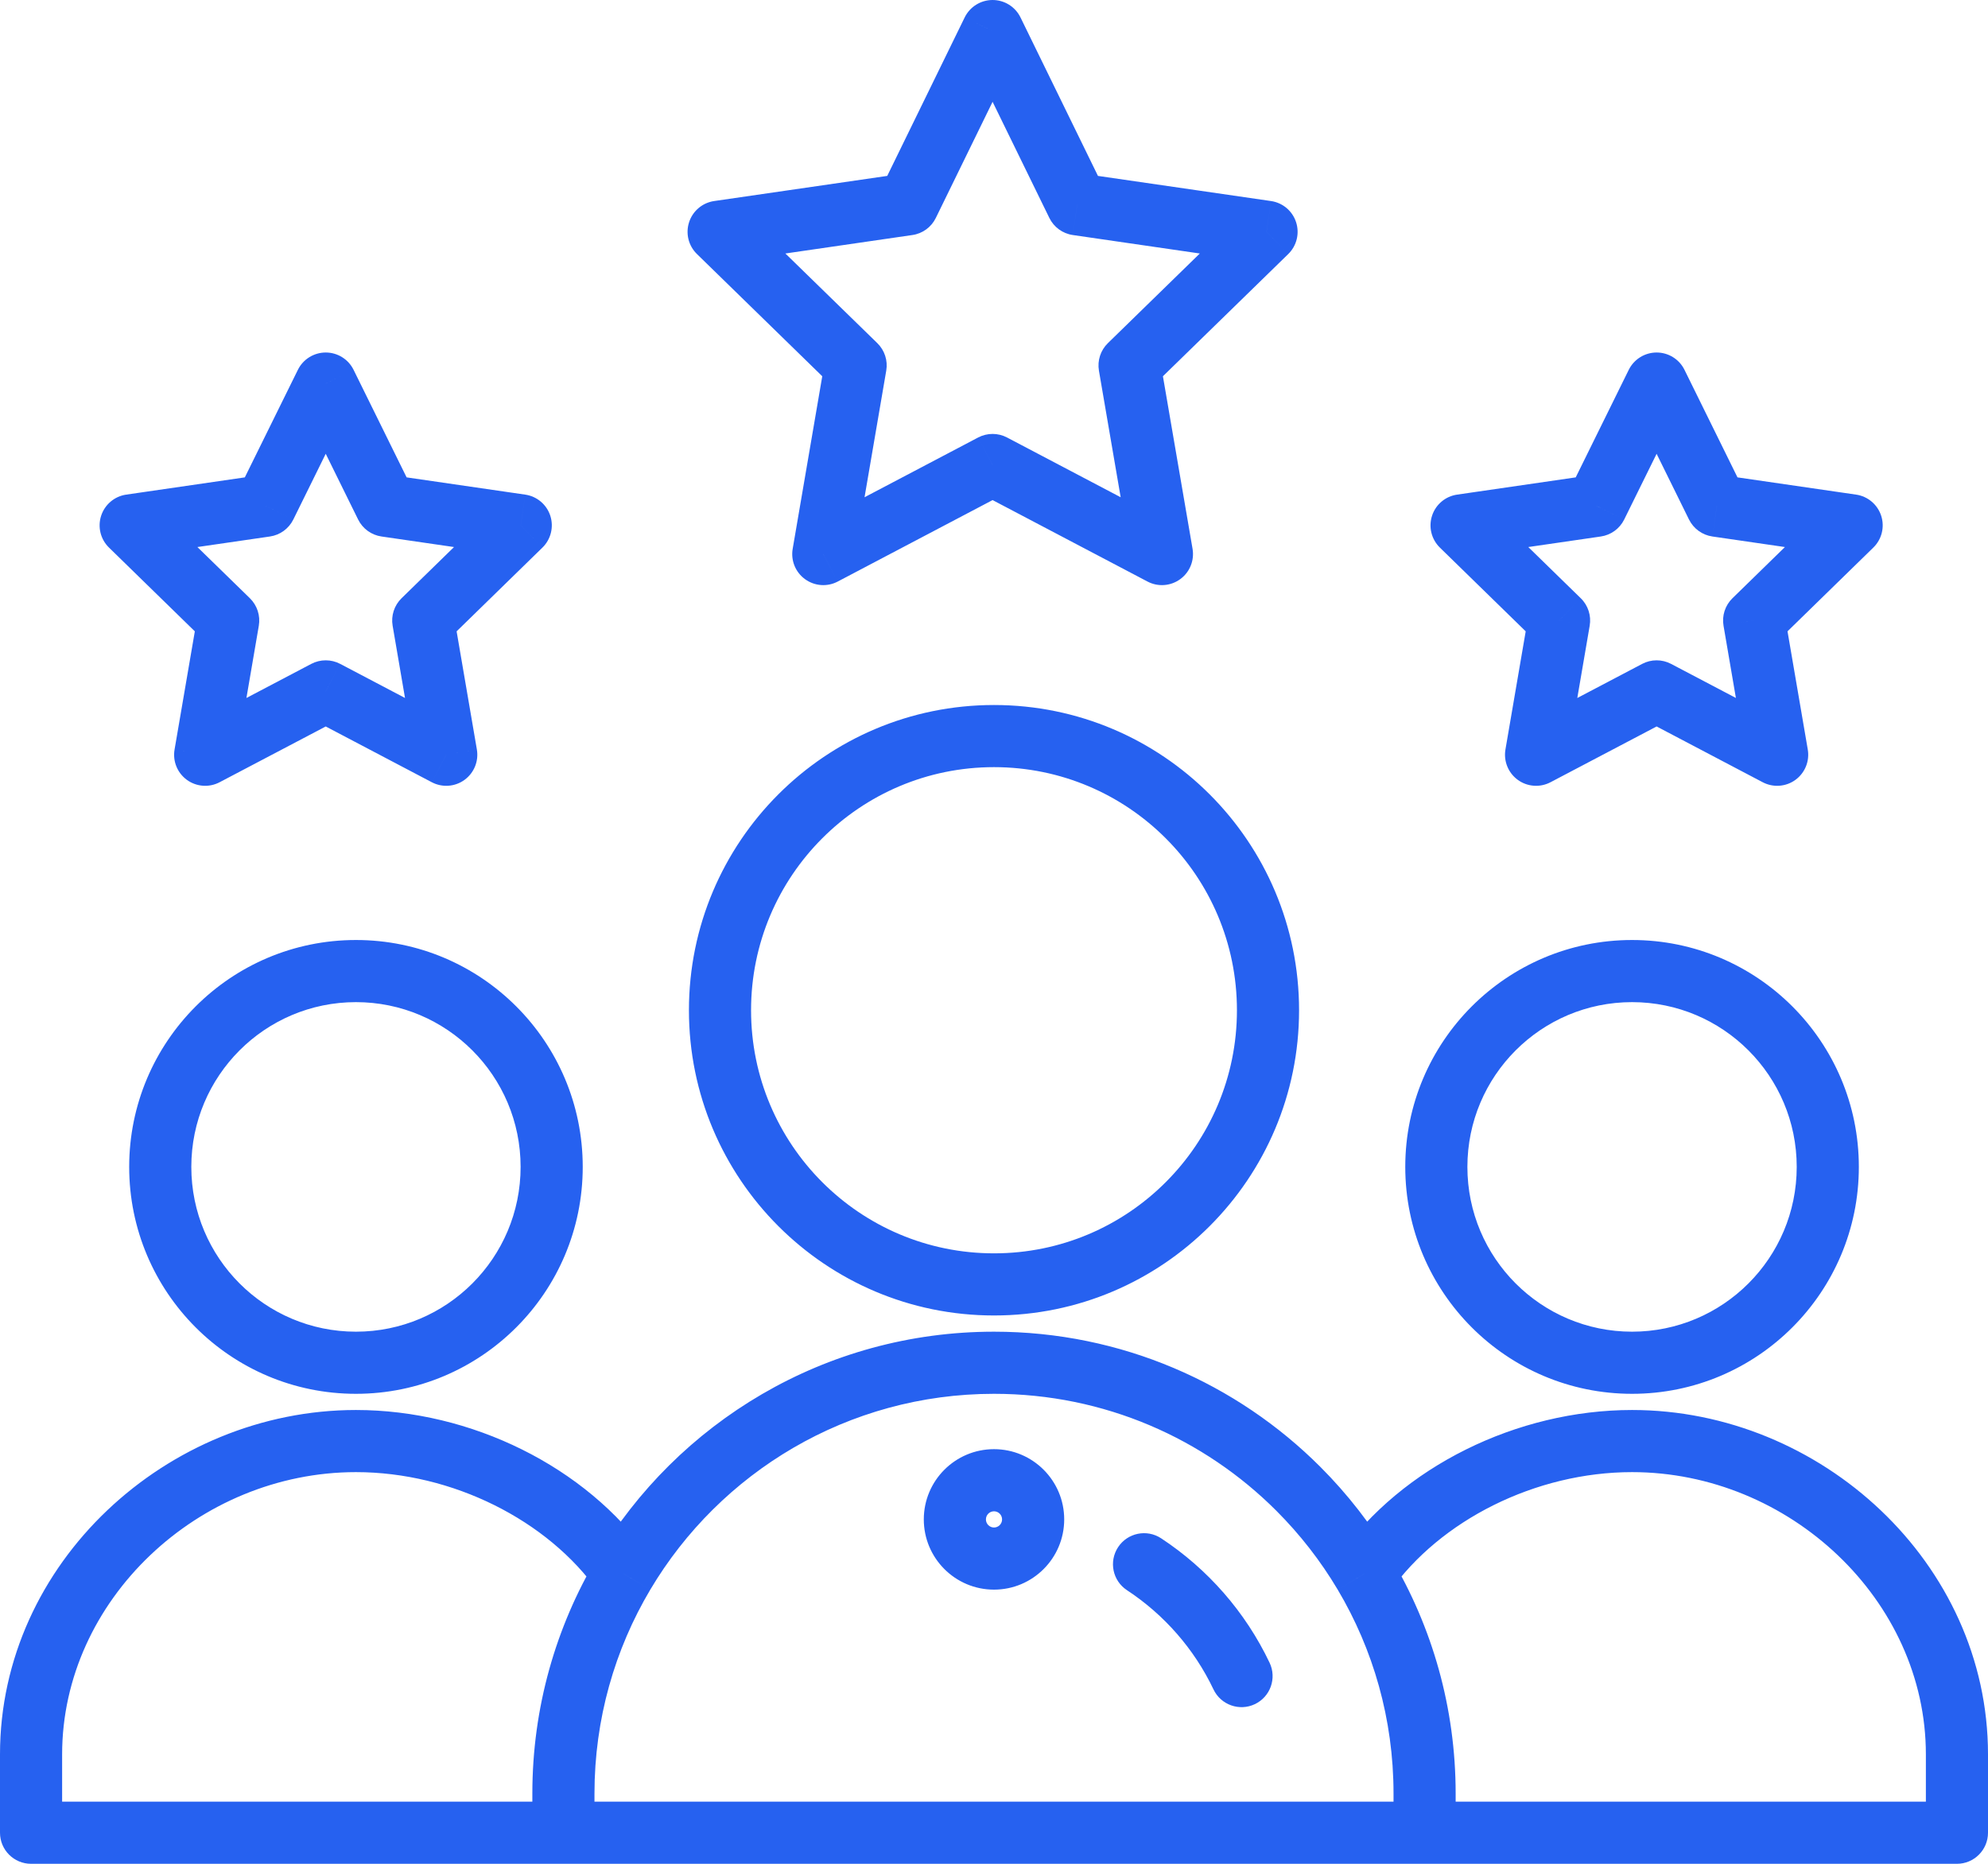 <svg width="64" height="60" viewBox="0 0 64 60" fill="none" xmlns="http://www.w3.org/2000/svg">
<path d="M1 59H0C0 59.552 0.448 60 1 60L1 59ZM63 59V60C63.552 60 64 59.552 64 59H63ZM31.955 1L32.853 0.561C32.685 0.218 32.337 0 31.955 0C31.573 5.96046e-08 31.224 0.218 31.056 0.561L31.955 1ZM29.229 6.577L29.373 7.566C29.7 7.519 29.982 7.313 30.127 7.016L29.229 6.577ZM23.135 7.462L22.991 6.472C22.614 6.527 22.301 6.791 22.184 7.153C22.066 7.515 22.164 7.912 22.437 8.178L23.135 7.462ZM27.545 11.763L28.531 11.932C28.587 11.607 28.479 11.277 28.244 11.047L27.545 11.763ZM26.504 17.836L25.519 17.668C25.454 18.043 25.609 18.422 25.917 18.645C26.225 18.869 26.633 18.899 26.97 18.721L26.504 17.836ZM31.955 14.969L32.42 14.084C32.129 13.931 31.78 13.931 31.489 14.084L31.955 14.969ZM37.406 17.836L36.941 18.721C37.278 18.899 37.686 18.869 37.994 18.645C38.302 18.422 38.456 18.043 38.392 17.667L37.406 17.836ZM36.364 11.763L35.666 11.047C35.43 11.277 35.323 11.608 35.378 11.932L36.364 11.763ZM40.775 7.462L41.473 8.178C41.745 7.912 41.843 7.515 41.725 7.153C41.608 6.791 41.295 6.527 40.918 6.472L40.775 7.462ZM34.68 6.577L33.782 7.016C33.927 7.313 34.21 7.519 34.537 7.566L34.68 6.577ZM53.332 22.257L53.797 21.372C53.506 21.219 53.158 21.219 52.867 21.372L53.332 22.257ZM57.212 24.297L56.747 25.182C57.084 25.359 57.492 25.33 57.8 25.106C58.108 24.882 58.262 24.503 58.198 24.128L57.212 24.297ZM56.471 19.975L55.773 19.259C55.537 19.489 55.43 19.82 55.486 20.144L56.471 19.975ZM59.61 16.912L60.308 17.628C60.581 17.362 60.679 16.965 60.561 16.603C60.443 16.241 60.13 15.977 59.754 15.923L59.61 16.912ZM55.271 16.282L54.374 16.724C54.52 17.019 54.802 17.224 55.128 17.271L55.271 16.282ZM53.332 12.348L54.229 11.906C54.061 11.564 53.713 11.348 53.332 11.348C52.951 11.348 52.604 11.564 52.435 11.905L53.332 12.348ZM51.391 16.282L51.535 17.271C51.861 17.224 52.143 17.019 52.288 16.724L51.391 16.282ZM47.053 16.912L46.909 15.923C46.532 15.977 46.219 16.241 46.102 16.603C45.984 16.965 46.082 17.362 46.354 17.628L47.053 16.912ZM50.192 19.975L51.177 20.144C51.233 19.82 51.126 19.489 50.89 19.259L50.192 19.975ZM49.451 24.297L48.465 24.128C48.401 24.503 48.555 24.882 48.863 25.106C49.171 25.33 49.579 25.359 49.916 25.182L49.451 24.297ZM10.486 22.257L10.952 21.372C10.661 21.219 10.313 21.219 10.021 21.372L10.486 22.257ZM14.367 24.297L13.901 25.182C14.238 25.359 14.646 25.33 14.954 25.106C15.262 24.882 15.416 24.503 15.352 24.128L14.367 24.297ZM13.626 19.975L12.927 19.259C12.692 19.489 12.584 19.82 12.64 20.144L13.626 19.975ZM16.765 16.912L17.463 17.628C17.735 17.362 17.833 16.965 17.716 16.603C17.598 16.241 17.285 15.977 16.908 15.923L16.765 16.912ZM12.426 16.282L11.529 16.724C11.675 17.019 11.956 17.224 12.282 17.271L12.426 16.282ZM10.486 12.348L11.383 11.906C11.215 11.564 10.867 11.348 10.487 11.348C10.106 11.348 9.758 11.564 9.59 11.905L10.486 12.348ZM8.546 16.282L8.69 17.271C9.015 17.224 9.297 17.019 9.443 16.724L8.546 16.282ZM4.207 16.912L4.063 15.923C3.687 15.977 3.374 16.241 3.256 16.603C3.138 16.965 3.236 17.362 3.509 17.628L4.207 16.912ZM7.346 19.975L8.332 20.144C8.387 19.82 8.28 19.489 8.045 19.259L7.346 19.975ZM6.605 24.297L5.62 24.128C5.555 24.503 5.709 24.882 6.017 25.106C6.325 25.33 6.734 25.359 7.07 25.182L6.605 24.297ZM41.801 47.932L41.094 48.639L41.094 48.639L41.801 47.932ZM37.38 49.521C36.918 49.218 36.298 49.346 35.995 49.807C35.691 50.269 35.819 50.889 36.281 51.192L37.38 49.521ZM39.066 54.386C39.303 54.885 39.9 55.097 40.399 54.86C40.898 54.622 41.109 54.026 40.872 53.527L39.066 54.386ZM32 48.652C32.143 48.652 32.26 48.769 32.26 48.913H34.26C34.26 47.665 33.248 46.652 32 46.652V48.652ZM32.26 48.913C32.26 49.057 32.143 49.174 32 49.174V51.174C33.248 51.174 34.26 50.161 34.26 48.913H32.26ZM32 49.174C31.857 49.174 31.74 49.057 31.74 48.913H29.74C29.74 50.161 30.752 51.174 32 51.174V49.174ZM31.74 48.913C31.74 48.769 31.857 48.652 32 48.652V46.652C30.752 46.652 29.74 47.665 29.74 48.913H31.74ZM57.842 37.565C57.842 40.495 55.467 42.87 52.541 42.87V44.87C56.573 44.87 59.842 41.598 59.842 37.565H57.842ZM52.541 42.87C49.614 42.87 47.24 40.495 47.24 37.565H45.24C45.24 41.598 48.508 44.87 52.541 44.87V42.87ZM47.24 37.565C47.24 34.636 49.614 32.261 52.541 32.261V30.261C48.508 30.261 45.24 33.532 45.24 37.565H47.24ZM52.541 32.261C55.467 32.261 57.842 34.636 57.842 37.565H59.842C59.842 33.532 56.573 30.261 52.541 30.261V32.261ZM18.138 58H1V60H18.138V58ZM2 59V56.478H0V59H2ZM2 56.478C2 51.507 6.397 47.391 11.459 47.391V45.391C5.387 45.391 0 50.309 0 56.478H2ZM11.459 47.391C14.565 47.391 17.636 48.941 19.258 51.24L20.892 50.086C18.865 47.215 15.162 45.391 11.459 45.391V47.391ZM44.742 51.24C46.364 48.941 49.435 47.391 52.541 47.391V45.391C48.838 45.391 45.135 47.215 43.108 50.086L44.742 51.24ZM52.541 47.391C57.603 47.391 62 51.507 62 56.478H64C64 50.309 58.613 45.391 52.541 45.391V47.391ZM62 56.478V59H64V56.478H62ZM63 58H45.862V60H63V58ZM16.76 37.565C16.76 40.495 14.386 42.87 11.459 42.87V44.87C15.492 44.87 18.76 41.598 18.76 37.565H16.76ZM11.459 42.87C8.533 42.87 6.159 40.495 6.159 37.565H4.159C4.159 41.598 7.427 44.87 11.459 44.87V42.87ZM6.159 37.565C6.159 34.636 8.533 32.261 11.459 32.261V30.261C7.427 30.261 4.159 33.532 4.159 37.565H6.159ZM11.459 32.261C14.386 32.261 16.76 34.636 16.76 37.565H18.76C18.76 33.532 15.492 30.261 11.459 30.261V32.261ZM39.821 32.522C39.821 36.844 36.319 40.348 32 40.348V42.348C37.425 42.348 41.821 37.948 41.821 32.522H39.821ZM32 40.348C27.681 40.348 24.179 36.844 24.179 32.522H22.179C22.179 37.948 26.575 42.348 32 42.348V40.348ZM24.179 32.522C24.179 28.199 27.681 24.696 32 24.696V22.696C26.575 22.696 22.179 27.096 22.179 32.522H24.179ZM32 24.696C36.319 24.696 39.821 28.199 39.821 32.522H41.821C41.821 27.096 37.425 22.696 32 22.696V24.696ZM31.056 0.561L28.331 6.138L30.127 7.016L32.853 1.439L31.056 0.561ZM29.085 5.587L22.991 6.472L23.279 8.452L29.373 7.566L29.085 5.587ZM22.437 8.178L26.847 12.479L28.244 11.047L23.833 6.746L22.437 8.178ZM26.56 11.594L25.519 17.668L27.49 18.005L28.531 11.932L26.56 11.594ZM26.97 18.721L32.42 15.854L31.489 14.084L26.039 16.951L26.97 18.721ZM31.489 15.854C33.537 16.931 34.951 17.675 36.941 18.721L37.872 16.951C35.882 15.905 34.468 15.161 32.42 14.084L31.489 15.854ZM38.392 17.667L37.349 11.594L35.378 11.932L36.421 18.006L38.392 17.667ZM37.062 12.479L41.473 8.178L40.076 6.746L35.666 11.047L37.062 12.479ZM40.918 6.472L34.824 5.587L34.537 7.566L40.631 8.452L40.918 6.472ZM35.579 6.138L32.853 0.561L31.056 1.439L33.782 7.016L35.579 6.138ZM52.867 23.142L56.747 25.182L57.678 23.412L53.797 21.372L52.867 23.142ZM58.198 24.128L57.457 19.806L55.486 20.144L56.226 24.466L58.198 24.128ZM57.169 20.691L60.308 17.628L58.912 16.196L55.773 19.259L57.169 20.691ZM59.754 15.923L55.415 15.292L55.128 17.271L59.466 17.902L59.754 15.923ZM56.168 15.84L54.229 11.906L52.435 12.79L54.374 16.724L56.168 15.84ZM52.435 11.905L50.495 15.839L52.288 16.724L54.229 12.79L52.435 11.905ZM51.248 15.292L46.909 15.923L47.196 17.902L51.535 17.271L51.248 15.292ZM46.354 17.628L49.493 20.691L50.89 19.259L47.751 16.196L46.354 17.628ZM49.206 19.806L48.465 24.128L50.436 24.466L51.177 20.144L49.206 19.806ZM49.916 25.182L53.797 23.142L52.867 21.372L48.986 23.412L49.916 25.182ZM10.021 23.142L13.901 25.182L14.832 23.412L10.952 21.372L10.021 23.142ZM15.352 24.128L14.611 19.806L12.64 20.144L13.381 24.466L15.352 24.128ZM14.324 20.691L17.463 17.628L16.066 16.196L12.927 19.259L14.324 20.691ZM16.908 15.923L12.57 15.292L12.282 17.271L16.621 17.902L16.908 15.923ZM13.323 15.84L11.383 11.906L9.59 12.79L11.529 16.724L13.323 15.84ZM9.59 11.905L7.649 15.839L9.443 16.724L11.383 12.79L9.59 11.905ZM8.402 15.292L4.063 15.923L4.351 17.902L8.69 17.271L8.402 15.292ZM3.509 17.628L6.648 20.691L8.045 19.259L4.905 16.196L3.509 17.628ZM6.361 19.806L5.62 24.128L7.591 24.466L8.332 20.144L6.361 19.806ZM7.07 25.182L10.952 23.142L10.021 21.372L6.14 23.412L7.07 25.182ZM45.862 58H18.138V60H45.862V58ZM19.138 59V57.739H17.138V59H19.138ZM19.138 57.739C19.138 55.339 19.794 53.095 20.935 51.174L19.215 50.153C17.896 52.374 17.138 54.97 17.138 57.739H19.138ZM20.935 51.174C23.179 47.397 27.295 44.87 32 44.87V42.87C26.56 42.87 21.805 45.794 19.215 50.152L20.935 51.174ZM32 44.87C35.552 44.87 38.766 46.309 41.094 48.639L42.509 47.225C39.821 44.535 36.104 42.87 32 42.87V44.87ZM41.094 48.639C41.851 49.397 42.514 50.247 43.065 51.174L44.785 50.152C44.148 49.082 43.382 48.099 42.509 47.225L41.094 48.639ZM43.065 51.174C44.206 53.095 44.862 55.339 44.862 57.739H46.862C46.862 54.97 46.104 52.374 44.785 50.153L43.065 51.174ZM44.862 57.739V59H46.862V57.739H44.862ZM36.281 51.192C37.478 51.979 38.447 53.085 39.066 54.386L40.872 53.527C40.095 51.893 38.879 50.507 37.38 49.521L36.281 51.192Z" fill="#2661F0"/>
</svg>
